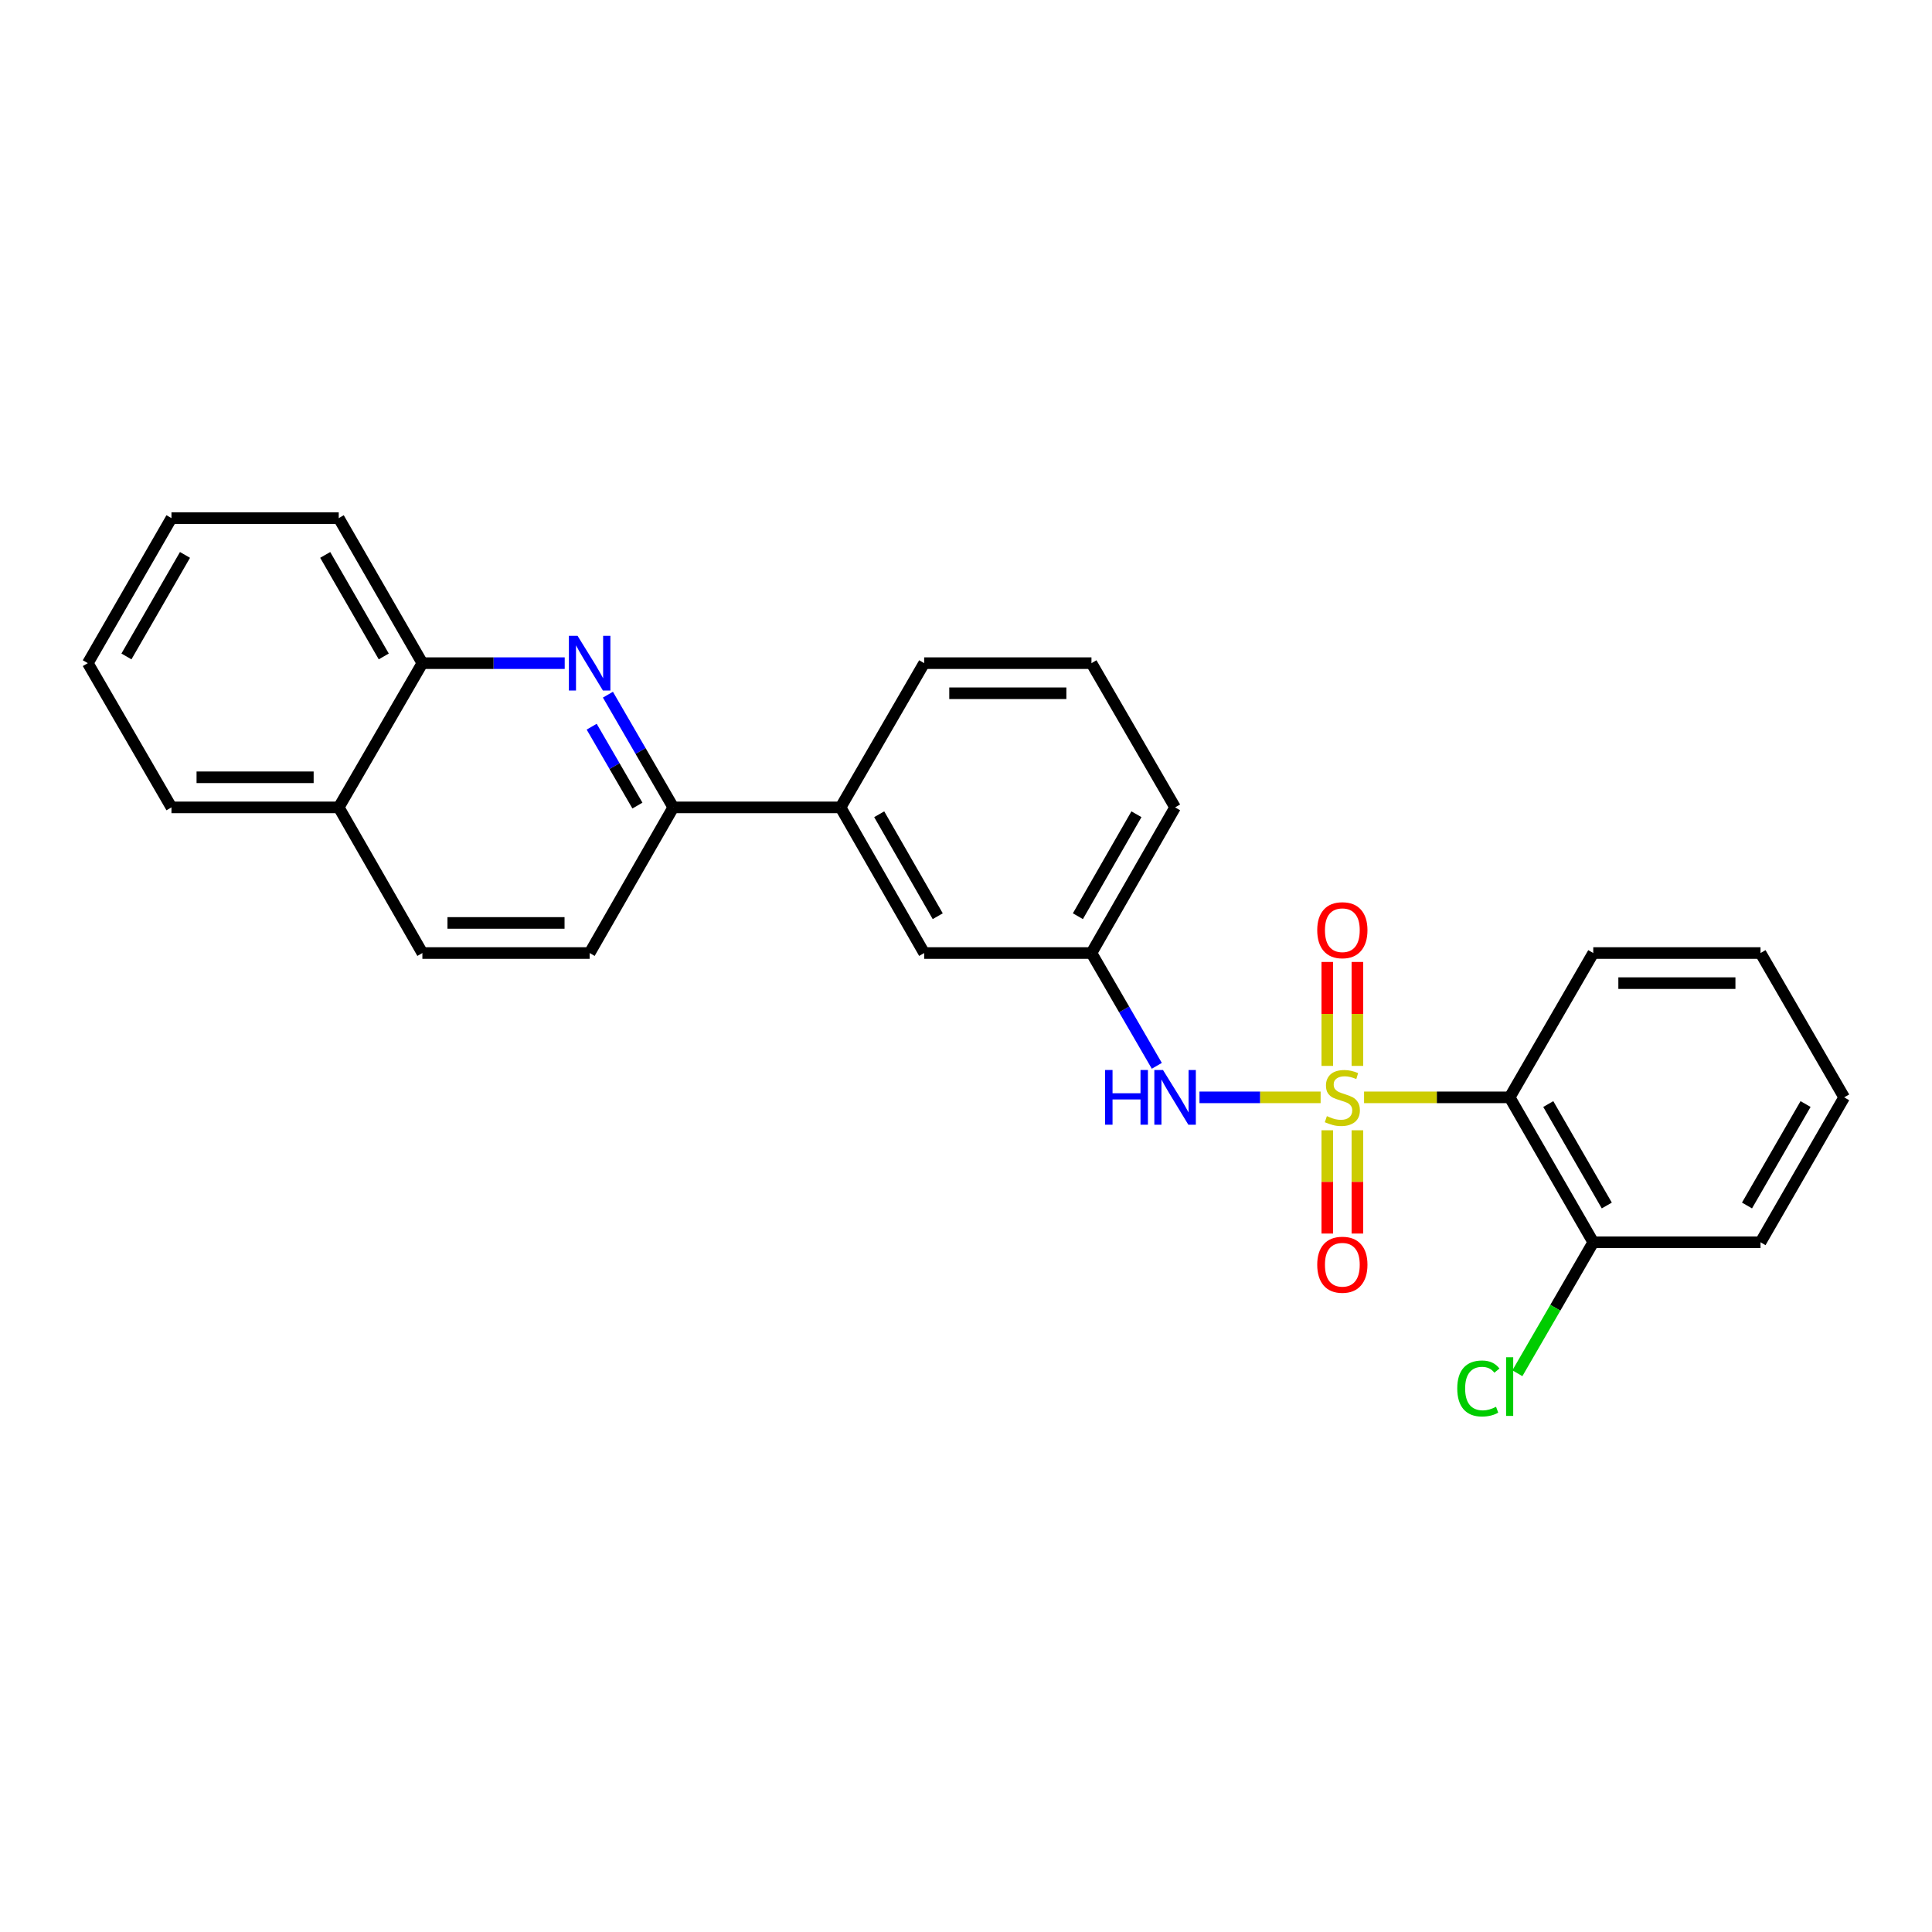<?xml version='1.0' encoding='iso-8859-1'?>
<svg version='1.1' baseProfile='full'
              xmlns='http://www.w3.org/2000/svg'
                      xmlns:rdkit='http://www.rdkit.org/xml'
                      xmlns:xlink='http://www.w3.org/1999/xlink'
                  xml:space='preserve'
width='1000px' height='1000px' viewBox='0 0 1000 1000'>
<!-- END OF HEADER -->
<rect style='opacity:1.0;fill:#FFFFFF;stroke:none' width='1000' height='1000' x='0' y='0'> </rect>
<path class='bond-0' d='M 706.04,567.988 L 743.717,567.988' style='fill:none;fill-rule:evenodd;stroke:#CCCC00;stroke-width:6px;stroke-linecap:butt;stroke-linejoin:miter;stroke-opacity:1' />
<path class='bond-0' d='M 743.717,567.988 L 781.393,567.988' style='fill:none;fill-rule:evenodd;stroke:#000000;stroke-width:6px;stroke-linecap:butt;stroke-linejoin:miter;stroke-opacity:1' />
<path class='bond-2' d='M 683.551,567.988 L 652.199,567.988' style='fill:none;fill-rule:evenodd;stroke:#CCCC00;stroke-width:6px;stroke-linecap:butt;stroke-linejoin:miter;stroke-opacity:1' />
<path class='bond-2' d='M 652.199,567.988 L 620.847,567.988' style='fill:none;fill-rule:evenodd;stroke:#0000FF;stroke-width:6px;stroke-linecap:butt;stroke-linejoin:miter;stroke-opacity:1' />
<path class='bond-4' d='M 702.585,551.703 L 702.585,524.805' style='fill:none;fill-rule:evenodd;stroke:#CCCC00;stroke-width:6px;stroke-linecap:butt;stroke-linejoin:miter;stroke-opacity:1' />
<path class='bond-4' d='M 702.585,524.805 L 702.585,497.908' style='fill:none;fill-rule:evenodd;stroke:#FF0000;stroke-width:6px;stroke-linecap:butt;stroke-linejoin:miter;stroke-opacity:1' />
<path class='bond-4' d='M 687.005,551.703 L 687.005,524.805' style='fill:none;fill-rule:evenodd;stroke:#CCCC00;stroke-width:6px;stroke-linecap:butt;stroke-linejoin:miter;stroke-opacity:1' />
<path class='bond-4' d='M 687.005,524.805 L 687.005,497.908' style='fill:none;fill-rule:evenodd;stroke:#FF0000;stroke-width:6px;stroke-linecap:butt;stroke-linejoin:miter;stroke-opacity:1' />
<path class='bond-5' d='M 687.005,585.032 L 687.005,611.758' style='fill:none;fill-rule:evenodd;stroke:#CCCC00;stroke-width:6px;stroke-linecap:butt;stroke-linejoin:miter;stroke-opacity:1' />
<path class='bond-5' d='M 687.005,611.758 L 687.005,638.485' style='fill:none;fill-rule:evenodd;stroke:#FF0000;stroke-width:6px;stroke-linecap:butt;stroke-linejoin:miter;stroke-opacity:1' />
<path class='bond-5' d='M 702.585,585.032 L 702.585,611.758' style='fill:none;fill-rule:evenodd;stroke:#CCCC00;stroke-width:6px;stroke-linecap:butt;stroke-linejoin:miter;stroke-opacity:1' />
<path class='bond-5' d='M 702.585,611.758 L 702.585,638.485' style='fill:none;fill-rule:evenodd;stroke:#FF0000;stroke-width:6px;stroke-linecap:butt;stroke-linejoin:miter;stroke-opacity:1' />
<path class='bond-8' d='M 781.393,567.988 L 824.67,643.005' style='fill:none;fill-rule:evenodd;stroke:#000000;stroke-width:6px;stroke-linecap:butt;stroke-linejoin:miter;stroke-opacity:1' />
<path class='bond-8' d='M 801.38,571.455 L 831.674,623.967' style='fill:none;fill-rule:evenodd;stroke:#000000;stroke-width:6px;stroke-linecap:butt;stroke-linejoin:miter;stroke-opacity:1' />
<path class='bond-15' d='M 781.393,567.988 L 824.67,493.291' style='fill:none;fill-rule:evenodd;stroke:#000000;stroke-width:6px;stroke-linecap:butt;stroke-linejoin:miter;stroke-opacity:1' />
<path class='bond-1' d='M 314.657,359.566 L 331.57,388.734' style='fill:none;fill-rule:evenodd;stroke:#0000FF;stroke-width:6px;stroke-linecap:butt;stroke-linejoin:miter;stroke-opacity:1' />
<path class='bond-1' d='M 331.57,388.734 L 348.482,417.902' style='fill:none;fill-rule:evenodd;stroke:#000000;stroke-width:6px;stroke-linecap:butt;stroke-linejoin:miter;stroke-opacity:1' />
<path class='bond-1' d='M 306.253,376.132 L 318.092,396.549' style='fill:none;fill-rule:evenodd;stroke:#0000FF;stroke-width:6px;stroke-linecap:butt;stroke-linejoin:miter;stroke-opacity:1' />
<path class='bond-1' d='M 318.092,396.549 L 329.93,416.967' style='fill:none;fill-rule:evenodd;stroke:#000000;stroke-width:6px;stroke-linecap:butt;stroke-linejoin:miter;stroke-opacity:1' />
<path class='bond-6' d='M 292.292,343.249 L 255.458,343.249' style='fill:none;fill-rule:evenodd;stroke:#0000FF;stroke-width:6px;stroke-linecap:butt;stroke-linejoin:miter;stroke-opacity:1' />
<path class='bond-6' d='M 255.458,343.249 L 218.624,343.249' style='fill:none;fill-rule:evenodd;stroke:#000000;stroke-width:6px;stroke-linecap:butt;stroke-linejoin:miter;stroke-opacity:1' />
<path class='bond-9' d='M 598.767,551.669 L 581.852,522.48' style='fill:none;fill-rule:evenodd;stroke:#0000FF;stroke-width:6px;stroke-linecap:butt;stroke-linejoin:miter;stroke-opacity:1' />
<path class='bond-9' d='M 581.852,522.48 L 564.938,493.291' style='fill:none;fill-rule:evenodd;stroke:#000000;stroke-width:6px;stroke-linecap:butt;stroke-linejoin:miter;stroke-opacity:1' />
<path class='bond-3' d='M 348.482,417.902 L 435.071,417.902' style='fill:none;fill-rule:evenodd;stroke:#000000;stroke-width:6px;stroke-linecap:butt;stroke-linejoin:miter;stroke-opacity:1' />
<path class='bond-11' d='M 348.482,417.902 L 305.196,493.291' style='fill:none;fill-rule:evenodd;stroke:#000000;stroke-width:6px;stroke-linecap:butt;stroke-linejoin:miter;stroke-opacity:1' />
<path class='bond-19' d='M 218.624,343.249 L 175.33,268.18' style='fill:none;fill-rule:evenodd;stroke:#000000;stroke-width:6px;stroke-linecap:butt;stroke-linejoin:miter;stroke-opacity:1' />
<path class='bond-19' d='M 198.634,339.772 L 168.328,287.224' style='fill:none;fill-rule:evenodd;stroke:#000000;stroke-width:6px;stroke-linecap:butt;stroke-linejoin:miter;stroke-opacity:1' />
<path class='bond-28' d='M 218.624,343.249 L 175.33,417.902' style='fill:none;fill-rule:evenodd;stroke:#000000;stroke-width:6px;stroke-linecap:butt;stroke-linejoin:miter;stroke-opacity:1' />
<path class='bond-7' d='M 435.071,417.902 L 478.348,493.291' style='fill:none;fill-rule:evenodd;stroke:#000000;stroke-width:6px;stroke-linecap:butt;stroke-linejoin:miter;stroke-opacity:1' />
<path class='bond-7' d='M 455.074,421.454 L 485.369,474.226' style='fill:none;fill-rule:evenodd;stroke:#000000;stroke-width:6px;stroke-linecap:butt;stroke-linejoin:miter;stroke-opacity:1' />
<path class='bond-27' d='M 435.071,417.902 L 478.348,343.249' style='fill:none;fill-rule:evenodd;stroke:#000000;stroke-width:6px;stroke-linecap:butt;stroke-linejoin:miter;stroke-opacity:1' />
<path class='bond-14' d='M 824.67,643.005 L 805.031,676.899' style='fill:none;fill-rule:evenodd;stroke:#000000;stroke-width:6px;stroke-linecap:butt;stroke-linejoin:miter;stroke-opacity:1' />
<path class='bond-14' d='M 805.031,676.899 L 785.391,710.793' style='fill:none;fill-rule:evenodd;stroke:#00CC00;stroke-width:6px;stroke-linecap:butt;stroke-linejoin:miter;stroke-opacity:1' />
<path class='bond-20' d='M 824.67,643.005 L 911.242,643.005' style='fill:none;fill-rule:evenodd;stroke:#000000;stroke-width:6px;stroke-linecap:butt;stroke-linejoin:miter;stroke-opacity:1' />
<path class='bond-10' d='M 564.938,493.291 L 478.348,493.291' style='fill:none;fill-rule:evenodd;stroke:#000000;stroke-width:6px;stroke-linecap:butt;stroke-linejoin:miter;stroke-opacity:1' />
<path class='bond-18' d='M 564.938,493.291 L 608.223,417.902' style='fill:none;fill-rule:evenodd;stroke:#000000;stroke-width:6px;stroke-linecap:butt;stroke-linejoin:miter;stroke-opacity:1' />
<path class='bond-18' d='M 557.919,474.225 L 588.219,421.453' style='fill:none;fill-rule:evenodd;stroke:#000000;stroke-width:6px;stroke-linecap:butt;stroke-linejoin:miter;stroke-opacity:1' />
<path class='bond-13' d='M 305.196,493.291 L 218.624,493.291' style='fill:none;fill-rule:evenodd;stroke:#000000;stroke-width:6px;stroke-linecap:butt;stroke-linejoin:miter;stroke-opacity:1' />
<path class='bond-13' d='M 292.21,477.711 L 231.61,477.711' style='fill:none;fill-rule:evenodd;stroke:#000000;stroke-width:6px;stroke-linecap:butt;stroke-linejoin:miter;stroke-opacity:1' />
<path class='bond-12' d='M 175.33,417.902 L 218.624,493.291' style='fill:none;fill-rule:evenodd;stroke:#000000;stroke-width:6px;stroke-linecap:butt;stroke-linejoin:miter;stroke-opacity:1' />
<path class='bond-21' d='M 175.33,417.902 L 88.749,417.902' style='fill:none;fill-rule:evenodd;stroke:#000000;stroke-width:6px;stroke-linecap:butt;stroke-linejoin:miter;stroke-opacity:1' />
<path class='bond-21' d='M 162.343,402.322 L 101.736,402.322' style='fill:none;fill-rule:evenodd;stroke:#000000;stroke-width:6px;stroke-linecap:butt;stroke-linejoin:miter;stroke-opacity:1' />
<path class='bond-22' d='M 824.67,493.291 L 911.242,493.291' style='fill:none;fill-rule:evenodd;stroke:#000000;stroke-width:6px;stroke-linecap:butt;stroke-linejoin:miter;stroke-opacity:1' />
<path class='bond-22' d='M 837.656,508.871 L 898.256,508.871' style='fill:none;fill-rule:evenodd;stroke:#000000;stroke-width:6px;stroke-linecap:butt;stroke-linejoin:miter;stroke-opacity:1' />
<path class='bond-16' d='M 478.348,343.249 L 564.938,343.249' style='fill:none;fill-rule:evenodd;stroke:#000000;stroke-width:6px;stroke-linecap:butt;stroke-linejoin:miter;stroke-opacity:1' />
<path class='bond-16' d='M 491.337,358.829 L 551.949,358.829' style='fill:none;fill-rule:evenodd;stroke:#000000;stroke-width:6px;stroke-linecap:butt;stroke-linejoin:miter;stroke-opacity:1' />
<path class='bond-17' d='M 564.938,343.249 L 608.223,417.902' style='fill:none;fill-rule:evenodd;stroke:#000000;stroke-width:6px;stroke-linecap:butt;stroke-linejoin:miter;stroke-opacity:1' />
<path class='bond-23' d='M 175.33,268.18 L 88.749,268.18' style='fill:none;fill-rule:evenodd;stroke:#000000;stroke-width:6px;stroke-linecap:butt;stroke-linejoin:miter;stroke-opacity:1' />
<path class='bond-26' d='M 911.242,643.005 L 954.545,567.988' style='fill:none;fill-rule:evenodd;stroke:#000000;stroke-width:6px;stroke-linecap:butt;stroke-linejoin:miter;stroke-opacity:1' />
<path class='bond-26' d='M 904.245,623.963 L 934.557,571.451' style='fill:none;fill-rule:evenodd;stroke:#000000;stroke-width:6px;stroke-linecap:butt;stroke-linejoin:miter;stroke-opacity:1' />
<path class='bond-25' d='M 88.749,417.902 L 45.455,343.249' style='fill:none;fill-rule:evenodd;stroke:#000000;stroke-width:6px;stroke-linecap:butt;stroke-linejoin:miter;stroke-opacity:1' />
<path class='bond-24' d='M 911.242,493.291 L 954.545,567.988' style='fill:none;fill-rule:evenodd;stroke:#000000;stroke-width:6px;stroke-linecap:butt;stroke-linejoin:miter;stroke-opacity:1' />
<path class='bond-29' d='M 88.749,268.18 L 45.455,343.249' style='fill:none;fill-rule:evenodd;stroke:#000000;stroke-width:6px;stroke-linecap:butt;stroke-linejoin:miter;stroke-opacity:1' />
<path class='bond-29' d='M 95.751,287.224 L 65.445,339.772' style='fill:none;fill-rule:evenodd;stroke:#000000;stroke-width:6px;stroke-linecap:butt;stroke-linejoin:miter;stroke-opacity:1' />
<path  class='atom-0' d='M 686.795 577.708
Q 687.115 577.828, 688.435 578.388
Q 689.755 578.948, 691.195 579.308
Q 692.675 579.628, 694.115 579.628
Q 696.795 579.628, 698.355 578.348
Q 699.915 577.028, 699.915 574.748
Q 699.915 573.188, 699.115 572.228
Q 698.355 571.268, 697.155 570.748
Q 695.955 570.228, 693.955 569.628
Q 691.435 568.868, 689.915 568.148
Q 688.435 567.428, 687.355 565.908
Q 686.315 564.388, 686.315 561.828
Q 686.315 558.268, 688.715 556.068
Q 691.155 553.868, 695.955 553.868
Q 699.235 553.868, 702.955 555.428
L 702.035 558.508
Q 698.635 557.108, 696.075 557.108
Q 693.315 557.108, 691.795 558.268
Q 690.275 559.388, 690.315 561.348
Q 690.315 562.868, 691.075 563.788
Q 691.875 564.708, 692.995 565.228
Q 694.155 565.748, 696.075 566.348
Q 698.635 567.148, 700.155 567.948
Q 701.675 568.748, 702.755 570.388
Q 703.875 571.988, 703.875 574.748
Q 703.875 578.668, 701.235 580.788
Q 698.635 582.868, 694.275 582.868
Q 691.755 582.868, 689.835 582.308
Q 687.955 581.788, 685.715 580.868
L 686.795 577.708
' fill='#CCCC00'/>
<path  class='atom-2' d='M 298.936 329.089
L 308.216 344.089
Q 309.136 345.569, 310.616 348.249
Q 312.096 350.929, 312.176 351.089
L 312.176 329.089
L 315.936 329.089
L 315.936 357.409
L 312.056 357.409
L 302.096 341.009
Q 300.936 339.089, 299.696 336.889
Q 298.496 334.689, 298.136 334.009
L 298.136 357.409
L 294.456 357.409
L 294.456 329.089
L 298.936 329.089
' fill='#0000FF'/>
<path  class='atom-3' d='M 572.003 553.828
L 575.843 553.828
L 575.843 565.868
L 590.323 565.868
L 590.323 553.828
L 594.163 553.828
L 594.163 582.148
L 590.323 582.148
L 590.323 569.068
L 575.843 569.068
L 575.843 582.148
L 572.003 582.148
L 572.003 553.828
' fill='#0000FF'/>
<path  class='atom-3' d='M 601.963 553.828
L 611.243 568.828
Q 612.163 570.308, 613.643 572.988
Q 615.123 575.668, 615.203 575.828
L 615.203 553.828
L 618.963 553.828
L 618.963 582.148
L 615.083 582.148
L 605.123 565.748
Q 603.963 563.828, 602.723 561.628
Q 601.523 559.428, 601.163 558.748
L 601.163 582.148
L 597.483 582.148
L 597.483 553.828
L 601.963 553.828
' fill='#0000FF'/>
<path  class='atom-5' d='M 681.795 481.47
Q 681.795 474.67, 685.155 470.87
Q 688.515 467.07, 694.795 467.07
Q 701.075 467.07, 704.435 470.87
Q 707.795 474.67, 707.795 481.47
Q 707.795 488.35, 704.395 492.27
Q 700.995 496.15, 694.795 496.15
Q 688.555 496.15, 685.155 492.27
Q 681.795 488.39, 681.795 481.47
M 694.795 492.95
Q 699.115 492.95, 701.435 490.07
Q 703.795 487.15, 703.795 481.47
Q 703.795 475.91, 701.435 473.11
Q 699.115 470.27, 694.795 470.27
Q 690.475 470.27, 688.115 473.07
Q 685.795 475.87, 685.795 481.47
Q 685.795 487.19, 688.115 490.07
Q 690.475 492.95, 694.795 492.95
' fill='#FF0000'/>
<path  class='atom-6' d='M 681.795 654.622
Q 681.795 647.822, 685.155 644.022
Q 688.515 640.222, 694.795 640.222
Q 701.075 640.222, 704.435 644.022
Q 707.795 647.822, 707.795 654.622
Q 707.795 661.502, 704.395 665.422
Q 700.995 669.302, 694.795 669.302
Q 688.555 669.302, 685.155 665.422
Q 681.795 661.542, 681.795 654.622
M 694.795 666.102
Q 699.115 666.102, 701.435 663.222
Q 703.795 660.302, 703.795 654.622
Q 703.795 649.062, 701.435 646.262
Q 699.115 643.422, 694.795 643.422
Q 690.475 643.422, 688.115 646.222
Q 685.795 649.022, 685.795 654.622
Q 685.795 660.342, 688.115 663.222
Q 690.475 666.102, 694.795 666.102
' fill='#FF0000'/>
<path  class='atom-15' d='M 754.273 718.673
Q 754.273 711.633, 757.553 707.953
Q 760.873 704.233, 767.153 704.233
Q 772.993 704.233, 776.113 708.353
L 773.473 710.513
Q 771.193 707.513, 767.153 707.513
Q 762.873 707.513, 760.593 710.393
Q 758.353 713.233, 758.353 718.673
Q 758.353 724.273, 760.673 727.153
Q 763.033 730.033, 767.593 730.033
Q 770.713 730.033, 774.353 728.153
L 775.473 731.153
Q 773.993 732.113, 771.753 732.673
Q 769.513 733.233, 767.033 733.233
Q 760.873 733.233, 757.553 729.473
Q 754.273 725.713, 754.273 718.673
' fill='#00CC00'/>
<path  class='atom-15' d='M 779.553 702.513
L 783.233 702.513
L 783.233 732.873
L 779.553 732.873
L 779.553 702.513
' fill='#00CC00'/>
</svg>
